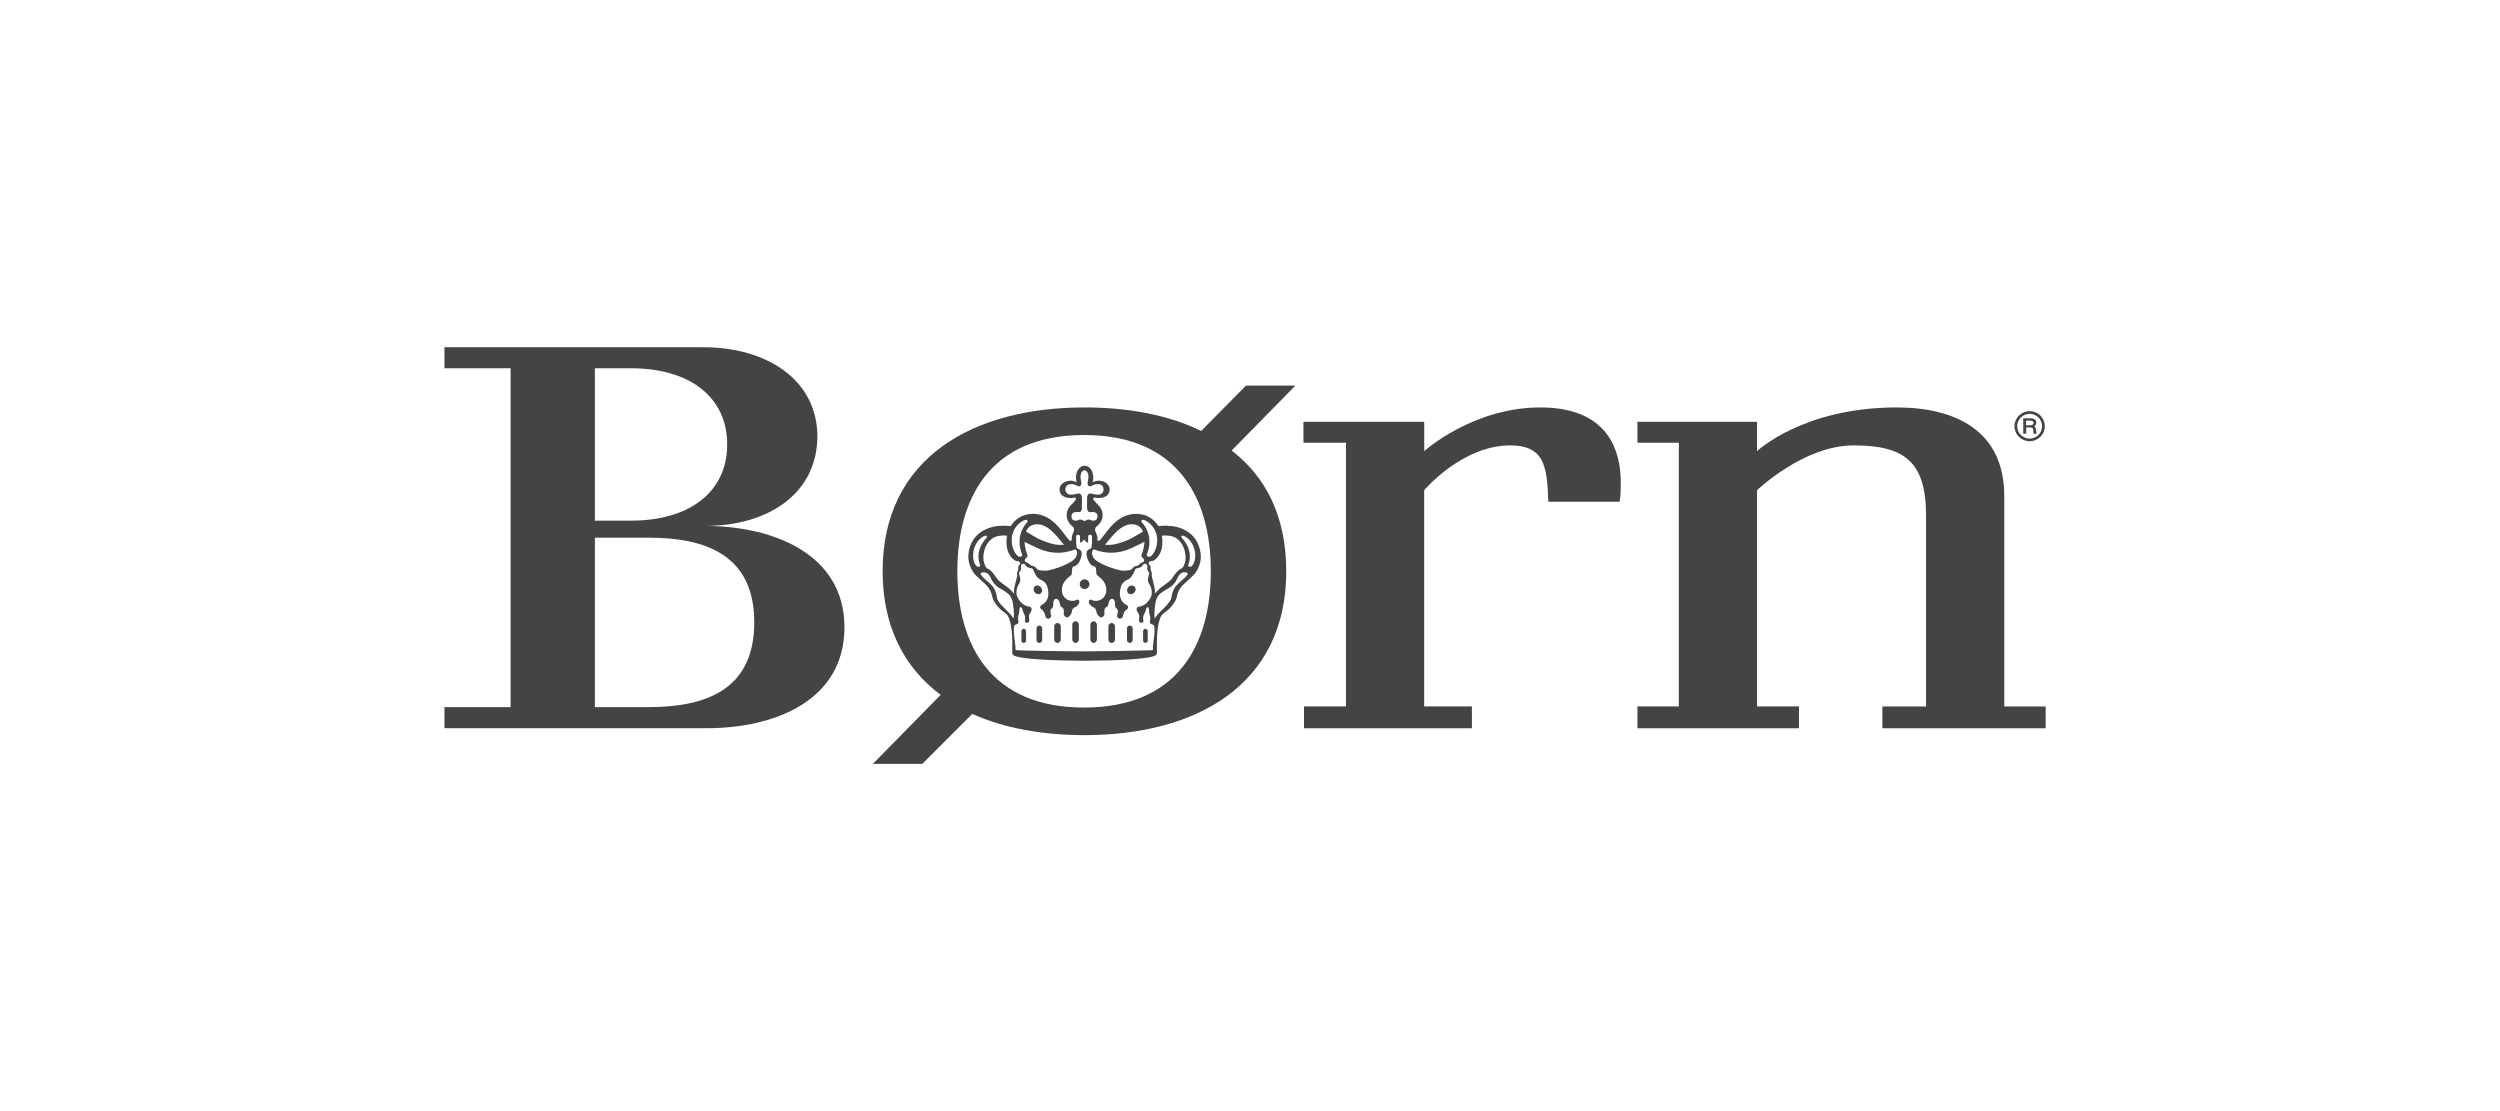 <?xml version="1.0" encoding="UTF-8"?>
<svg width="180px" height="80px" viewBox="0 0 180 80" version="1.1" xmlns="http://www.w3.org/2000/svg" xmlns:xlink="http://www.w3.org/1999/xlink">
    <title>born</title>
    <g id="born" stroke="none" stroke-width="1" fill="none" fill-rule="evenodd">
        <g id="Group">
            <polygon id="Path" points="0 0 180 0 180 80 0 80"></polygon>
        </g>
        <g id="Group" transform="translate(32, 25)" fill="#444444" fill-rule="nonzero">
            <path d="M114.185,5.119 C114.463,5.119 114.613,5.229 114.613,5.438 C114.613,5.537 114.586,5.592 114.49,5.671 L114.497,5.726 L114.548,5.788 C114.548,5.788 114.565,5.822 114.576,5.86 C114.586,5.887 114.593,5.914 114.593,5.942 L114.603,6.021 L114.61,6.093 L114.617,6.137 C114.617,6.161 114.617,6.164 114.641,6.233 L114.439,6.233 C114.418,6.182 114.411,6.171 114.404,6.048 C114.387,5.815 114.353,5.774 114.13,5.774 L113.887,5.774 L113.887,6.226 L113.674,6.226 L113.674,5.119 L114.185,5.119 L114.185,5.119 Z M113.88,5.62 L114.13,5.62 C114.326,5.62 114.415,5.565 114.415,5.452 C114.415,5.335 114.332,5.284 114.154,5.284 L113.88,5.284 L113.88,5.616 L113.88,5.62 Z M113.239,5.688 C113.239,6.178 113.64,6.579 114.137,6.579 C114.634,6.579 115.028,6.178 115.028,5.688 C115.028,5.198 114.634,4.797 114.137,4.797 C113.64,4.797 113.239,5.191 113.239,5.688 M115.227,5.688 C115.227,6.284 114.737,6.768 114.137,6.768 C113.537,6.768 113.041,6.284 113.041,5.688 C113.041,5.092 113.531,4.602 114.137,4.602 C114.744,4.602 115.227,5.085 115.227,5.688" id="path6"></path>
            <path d="M26.851,6.387 C26.851,10.537 23.315,12.867 18.768,12.867 C23.603,12.867 28.801,14.854 28.801,20.159 C28.801,25.463 23.746,27.43 18.911,27.43 L0,27.43 L0,25.915 L4.763,25.915 L4.763,24.579 C4.763,24.579 4.763,2.851 4.763,2.851 L4.763,1.515 L0,1.515 L0,0 L18.624,0 C23.171,0 26.854,2.31 26.854,6.459 M22.307,19.813 C22.307,14.906 18.733,13.713 14.693,13.713 L14.621,13.713 C14.621,13.713 10.832,13.713 10.832,13.713 L10.832,25.912 C10.832,25.912 13.395,25.912 14.693,25.912 C18.737,25.912 22.307,24.72 22.307,19.813 M20.358,7.001 C20.358,3.608 17.688,1.515 13.429,1.515 L10.832,1.515 L10.832,12.487 L13.429,12.487 C17.688,12.487 20.358,10.393 20.358,7.001" id="path8"></path>
            <path d="M70.544,5.37 L70.544,7.48 C70.544,7.48 74.029,4.335 78.901,4.335 C82.753,4.335 84.696,6.281 84.696,9.8 C84.696,10.215 84.696,10.67 84.613,11.126 L79.48,11.126 C79.439,9.8 79.357,8.806 78.983,8.104 C78.61,7.443 77.949,7.069 76.749,7.069 C73.251,7.069 70.54,10.297 70.54,10.297 L70.54,25.861 L73.977,25.861 L73.977,27.433 L61.888,27.433 L61.888,25.861 L64.91,25.861 L64.91,25.031 C64.91,25.031 64.91,7.912 64.91,7.912 L64.91,6.877 L61.847,6.877 L61.847,5.37 L70.544,5.37 Z" id="path10"></path>
            <path d="M85.895,25.861 L88.876,25.861 L88.876,25.031 C88.876,25.031 88.876,7.789 88.876,7.789 L88.876,6.877 C88.876,6.877 85.895,6.877 85.895,6.877 L85.895,5.37 L94.506,5.37 L94.506,7.48 C94.506,7.48 97.82,4.335 104.567,4.335 C108.754,4.335 112.307,5.99 112.307,10.712 L112.307,25.864 L115.288,25.864 L115.288,27.437 L103.532,27.437 L103.532,25.864 L106.677,25.864 L106.677,25.035 C106.677,25.035 106.677,12.12 106.677,12.12 C106.677,8.186 105.063,7.069 101.462,7.069 C97.861,7.069 94.506,10.297 94.506,10.297 L94.506,25.861 C94.506,25.861 97.528,25.861 97.528,25.861 L97.528,27.433 L85.895,27.433 L85.895,25.861 L85.895,25.861 Z" id="path12"></path>
            <path d="M34.403,30 L30.843,30 L35.729,25.031 C33.122,23.085 31.549,20.145 31.549,16.132 C31.549,7.895 38.131,4.335 46.081,4.335 C49.227,4.335 52.126,4.873 54.483,6.031 L57.711,2.762 L61.271,2.762 L56.676,7.439 C59.119,9.303 60.61,12.158 60.61,16.132 C60.61,24.37 54.069,27.93 46.078,27.93 C43.097,27.93 40.283,27.433 38.005,26.399 L34.403,30 L34.403,30 Z M46.054,6.322 C39.31,6.322 36.929,10.835 36.929,16.132 C36.929,21.43 39.31,25.943 46.054,25.943 C52.797,25.943 55.179,21.43 55.179,16.132 C55.179,10.835 52.797,6.322 46.054,6.322" id="path14"></path>
            <path d="M54.428,14.752 C54.206,13.309 52.941,12.864 52.016,12.85 C51.786,12.846 51.584,12.857 51.403,12.881 C51.081,12.343 50.567,12.103 50.21,12.038 C49.319,11.873 48.658,12.243 48.175,12.716 C47.664,13.213 47.472,13.621 47.143,13.936 C46.969,13.97 47.017,13.768 47.017,13.7 C47.017,13.631 46.924,13.36 46.876,13.278 C46.828,13.196 46.818,13.021 46.948,12.915 C47.215,12.713 47.387,12.415 47.387,12.082 C47.387,11.853 47.304,11.637 47.164,11.462 C47.061,11.322 46.684,11.02 46.712,10.893 C46.739,10.763 46.91,10.866 47.082,10.859 C47.531,10.859 47.887,10.67 47.897,10.246 C47.907,9.906 47.551,9.608 47.102,9.608 C46.948,9.608 46.79,9.663 46.667,9.721 C46.698,9.619 46.715,9.509 46.715,9.392 C46.715,8.916 46.448,8.532 46.091,8.532 C45.735,8.532 45.468,8.916 45.468,9.392 C45.468,9.509 45.485,9.619 45.516,9.721 C45.392,9.666 45.235,9.608 45.081,9.608 C44.632,9.608 44.275,9.906 44.286,10.246 C44.296,10.67 44.656,10.859 45.105,10.859 C45.276,10.866 45.447,10.763 45.475,10.893 C45.502,11.02 45.125,11.322 45.022,11.462 C44.882,11.64 44.8,11.853 44.8,12.082 C44.8,12.415 44.967,12.709 45.235,12.915 C45.365,13.021 45.351,13.196 45.303,13.278 C45.259,13.36 45.163,13.628 45.163,13.7 C45.163,13.772 45.211,13.974 45.033,13.936 C44.704,13.621 44.515,13.213 44.001,12.716 C43.515,12.243 42.853,11.873 41.966,12.038 C41.609,12.103 41.095,12.343 40.773,12.881 C40.595,12.857 40.389,12.843 40.16,12.85 C39.238,12.864 37.97,13.309 37.748,14.752 C37.679,15.2 37.727,15.646 38.066,16.184 C38.258,16.485 38.762,16.859 38.991,17.106 C39.55,17.702 39.314,17.89 39.601,18.339 C40.246,19.347 40.513,18.867 40.749,19.837 C40.934,20.597 40.879,21.896 40.879,22.002 C40.879,22.109 40.934,22.194 41.15,22.259 C41.805,22.458 43.689,22.564 46.091,22.575 C48.493,22.564 50.375,22.458 51.033,22.259 C51.248,22.194 51.303,22.109 51.303,22.002 C51.303,21.896 51.245,20.597 51.43,19.837 C51.666,18.867 51.934,19.347 52.578,18.339 C52.862,17.894 52.629,17.702 53.188,17.106 C53.417,16.862 53.921,16.489 54.113,16.184 C54.452,15.646 54.5,15.2 54.432,14.752 M51.663,13.566 C51.831,13.549 52.002,13.552 52.184,13.573 C53.208,13.696 53.435,14.875 53.346,15.368 C53.308,15.588 53.195,15.893 53.041,15.947 C52.808,16.03 52.578,16.359 52.389,16.64 C52.201,16.921 51.697,17.178 51.475,17.4 C51.252,17.623 51.159,17.705 51.146,17.774 C51.135,17.846 51.156,17.702 51.156,17.585 C51.156,17.191 50.899,16.564 50.926,16.366 C50.954,16.174 50.865,16.136 50.841,15.995 C50.827,15.913 50.868,15.821 50.82,15.738 C50.765,15.642 50.669,15.622 50.717,15.519 C50.827,15.286 50.937,15.523 51.235,15.231 C51.505,14.967 51.697,14.604 51.69,14.039 C51.69,13.868 51.684,13.71 51.656,13.563 M50.628,12.572 C51.605,13.244 51.409,14.553 50.878,15.039 C50.786,15.125 50.505,15.101 50.584,14.899 C51.084,13.573 50.371,12.788 50.224,12.62 C50.114,12.497 50.21,12.284 50.628,12.572 M49.844,12.809 C50.073,12.887 50.207,13.059 50.292,13.271 C49.854,13.521 49.453,13.833 48.706,14.066 C48.339,14.179 48.113,14.265 47.551,14.22 C47.801,14.046 48.706,12.411 49.844,12.809 M49.34,14.519 C49.717,14.358 50.063,14.179 50.402,14.008 C50.385,14.354 50.292,14.693 50.193,14.95 C50.107,15.173 50.484,15.19 50.358,15.416 C50.299,15.523 50.183,15.481 50.083,15.581 C50.025,15.639 49.97,15.721 49.837,15.742 C49.593,15.776 49.545,15.958 49.449,16.009 C49.299,16.091 48.918,16.098 48.774,16.081 C48.387,16.033 46.876,15.574 46.681,15.067 C46.564,14.762 46.653,14.632 46.736,14.549 C47.75,14.94 48.61,14.824 49.34,14.515 M45.149,12.154 C45.149,11.801 45.601,11.863 45.68,11.873 C45.852,11.897 45.899,11.671 45.899,11.585 L45.899,10.811 C45.899,10.694 45.814,10.482 45.595,10.537 C45.533,10.554 45.331,10.616 45.087,10.616 C44.923,10.616 44.704,10.499 44.71,10.232 C44.717,9.975 44.868,9.869 45.108,9.858 C45.365,9.848 45.488,9.951 45.584,9.992 C45.732,10.054 45.923,9.992 45.841,9.656 C45.694,9.057 45.951,8.861 46.081,8.861 C46.211,8.861 46.472,9.057 46.324,9.656 C46.242,9.992 46.434,10.054 46.581,9.992 C46.677,9.951 46.801,9.848 47.058,9.858 C47.301,9.869 47.448,9.975 47.455,10.232 C47.462,10.496 47.246,10.616 47.082,10.616 C46.838,10.616 46.636,10.554 46.575,10.537 C46.355,10.482 46.27,10.694 46.27,10.811 L46.27,11.585 C46.27,11.671 46.318,11.897 46.489,11.873 C46.568,11.863 47.017,11.801 47.02,12.154 C47.02,12.404 46.903,12.483 46.701,12.49 C46.568,12.493 46.499,12.401 46.403,12.404 C46.184,12.411 46.194,12.507 46.085,12.514 C45.975,12.507 45.982,12.411 45.766,12.404 C45.67,12.404 45.601,12.497 45.468,12.49 C45.266,12.483 45.146,12.404 45.149,12.154 M45.433,14.549 C45.516,14.632 45.605,14.762 45.488,15.067 C45.29,15.574 43.778,16.037 43.391,16.081 C43.247,16.098 42.867,16.088 42.716,16.009 C42.62,15.958 42.572,15.776 42.329,15.742 C42.195,15.721 42.144,15.639 42.082,15.581 C41.983,15.481 41.866,15.523 41.808,15.416 C41.681,15.19 42.058,15.17 41.973,14.95 C41.873,14.693 41.781,14.354 41.764,14.008 C42.106,14.179 42.449,14.358 42.826,14.519 C43.556,14.827 44.416,14.943 45.43,14.553 M42.322,12.809 C43.46,12.411 44.364,14.046 44.615,14.22 C44.053,14.265 43.826,14.179 43.46,14.066 C42.716,13.833 42.315,13.521 41.873,13.271 C41.959,13.059 42.096,12.891 42.322,12.809 M41.537,12.572 C41.959,12.281 42.051,12.493 41.942,12.62 C41.798,12.788 41.085,13.573 41.582,14.899 C41.657,15.101 41.38,15.125 41.284,15.039 C40.753,14.556 40.557,13.244 41.534,12.572 M39.985,13.573 C40.167,13.552 40.338,13.545 40.506,13.566 C40.479,13.713 40.472,13.871 40.468,14.042 C40.465,14.608 40.657,14.974 40.924,15.235 C41.222,15.526 41.332,15.29 41.441,15.523 C41.489,15.629 41.393,15.646 41.339,15.742 C41.291,15.824 41.332,15.92 41.318,15.999 C41.294,16.139 41.205,16.174 41.232,16.369 C41.26,16.568 41.003,17.198 41.003,17.589 C41.003,17.705 41.027,17.846 41.013,17.777 C41.003,17.705 40.907,17.626 40.688,17.404 C40.465,17.181 39.961,16.924 39.773,16.643 C39.584,16.362 39.355,16.03 39.122,15.951 C38.967,15.896 38.858,15.591 38.817,15.372 C38.728,14.878 38.957,13.7 39.978,13.576 M38.33,15.776 C37.912,15.396 37.946,14.21 38.714,13.679 C39.046,13.453 39.118,13.617 39.033,13.717 C38.919,13.847 38.169,14.621 38.563,15.666 C38.625,15.828 38.402,15.845 38.33,15.776 M39.78,18.01 C39.701,17.431 39.451,17.167 39.279,17.013 C39.039,16.797 38.546,16.41 38.608,16.287 C38.673,16.156 39.07,16.18 39.211,16.396 C39.403,16.691 39.396,16.804 39.56,16.996 C39.869,17.356 40.05,17.366 40.331,17.561 C40.698,17.812 40.876,17.959 40.951,18.6 C40.996,18.963 41.037,19.354 40.958,19.552 C40.91,19.223 39.841,18.514 39.773,18.01 M51.012,21.584 C51.012,21.742 51.043,21.81 50.902,21.817 C50.45,21.841 47.263,21.899 46.061,21.899 C44.858,21.899 41.688,21.852 41.226,21.817 C41.085,21.807 41.116,21.738 41.116,21.584 C41.116,21.43 40.866,20.087 41.085,19.991 C41.202,19.943 41.356,19.915 41.325,19.744 C41.311,19.672 41.294,19.566 41.304,19.439 C41.318,19.302 41.387,19.151 41.383,19.11 C41.373,18.959 41.407,18.678 41.5,18.713 C41.592,18.747 41.606,18.877 41.65,19.018 C41.698,19.158 41.777,19.251 41.801,19.391 C41.849,19.662 41.685,19.83 41.942,19.837 C42.089,19.84 42.093,19.768 42.106,19.662 C42.117,19.556 42.075,19.422 42.096,19.306 C42.117,19.165 42.188,19.175 42.267,18.949 C42.308,18.836 42.26,18.709 42.144,18.689 C41.695,18.613 41.465,18.384 41.267,18.01 C41.092,17.681 41.239,17.25 41.335,17.099 C41.5,16.842 41.5,16.746 41.37,16.304 C41.335,16.184 41.572,16.071 41.51,15.855 C41.428,15.608 41.76,15.488 41.853,15.711 C41.945,15.92 42.329,15.875 42.374,15.989 C42.445,16.163 42.596,16.527 42.805,16.667 C43.014,16.808 43.33,16.842 43.449,17.393 C43.593,18.045 43.295,18.428 42.994,18.559 C42.905,18.596 42.836,18.744 42.946,18.84 C43.062,18.939 43.073,18.932 43.121,18.997 C43.213,19.124 43.24,19.254 43.275,19.401 C43.319,19.552 43.58,19.621 43.662,19.422 C43.727,19.264 43.628,19.275 43.631,19.001 C43.631,18.764 43.833,18.833 43.826,18.596 C43.816,18.298 43.888,18.134 44.015,18.12 C44.169,18.103 44.279,18.247 44.327,18.541 C44.364,18.785 44.536,18.634 44.591,18.925 C44.635,19.148 44.512,19.213 44.669,19.371 C44.793,19.494 44.878,19.484 44.988,19.371 C45.235,19.117 45.128,18.987 45.252,18.826 C45.375,18.661 45.427,18.805 45.656,18.497 C45.804,18.298 45.649,18.106 45.509,18.192 C45.464,18.219 45.29,18.302 45.026,18.24 C44.721,18.168 44.45,17.904 44.457,17.459 C44.464,16.756 45.128,16.468 45.159,16.366 C45.19,16.263 45.159,15.81 45.293,15.79 C45.738,15.718 45.886,15.026 45.886,14.861 C45.886,14.512 45.571,14.573 45.523,14.416 C45.475,14.262 45.478,13.72 45.478,13.645 C45.478,13.443 45.762,13.467 45.759,13.628 C45.756,13.768 45.766,13.96 45.766,14.022 C45.766,14.083 45.869,14.094 45.913,14.001 C45.941,13.95 46.023,13.881 46.054,13.864 C46.085,13.881 46.17,13.95 46.194,14.001 C46.239,14.09 46.342,14.083 46.342,14.022 C46.342,13.96 46.352,13.768 46.348,13.628 C46.345,13.467 46.629,13.439 46.629,13.645 C46.629,13.724 46.633,14.262 46.588,14.416 C46.54,14.573 46.228,14.512 46.225,14.861 C46.225,15.026 46.372,15.718 46.818,15.79 C46.948,15.81 46.921,16.266 46.951,16.366 C46.982,16.468 47.647,16.756 47.654,17.459 C47.657,17.904 47.387,18.168 47.085,18.24 C46.821,18.302 46.646,18.219 46.602,18.192 C46.461,18.106 46.304,18.298 46.455,18.497 C46.684,18.805 46.736,18.661 46.859,18.826 C46.982,18.99 46.879,19.117 47.123,19.371 C47.236,19.484 47.318,19.494 47.441,19.371 C47.596,19.216 47.476,19.148 47.52,18.925 C47.575,18.637 47.746,18.785 47.788,18.541 C47.836,18.247 47.942,18.103 48.099,18.12 C48.223,18.134 48.298,18.298 48.288,18.596 C48.281,18.833 48.48,18.764 48.483,19.001 C48.483,19.275 48.387,19.264 48.452,19.422 C48.531,19.617 48.795,19.552 48.84,19.401 C48.874,19.254 48.901,19.124 48.994,18.997 C49.045,18.932 49.055,18.939 49.168,18.84 C49.282,18.744 49.213,18.596 49.121,18.559 C48.819,18.428 48.521,18.048 48.665,17.393 C48.785,16.842 49.097,16.808 49.309,16.667 C49.518,16.527 49.672,16.163 49.741,15.989 C49.785,15.875 50.172,15.923 50.262,15.711 C50.354,15.488 50.686,15.608 50.604,15.855 C50.543,16.071 50.779,16.184 50.745,16.304 C50.615,16.749 50.615,16.842 50.779,17.099 C50.875,17.253 51.026,17.685 50.851,18.01 C50.649,18.387 50.423,18.617 49.974,18.689 C49.857,18.709 49.809,18.836 49.85,18.949 C49.929,19.172 50.001,19.162 50.022,19.306 C50.039,19.422 49.998,19.556 50.011,19.662 C50.022,19.768 50.029,19.84 50.176,19.837 C50.433,19.83 50.268,19.662 50.316,19.391 C50.34,19.247 50.423,19.158 50.471,19.018 C50.519,18.877 50.529,18.747 50.621,18.713 C50.714,18.678 50.752,18.959 50.738,19.11 C50.738,19.148 50.803,19.302 50.817,19.439 C50.83,19.563 50.81,19.672 50.796,19.744 C50.765,19.915 50.919,19.939 51.036,19.991 C51.255,20.083 51.005,21.427 51.005,21.584 M52.845,17.01 C52.674,17.167 52.424,17.431 52.345,18.007 C52.276,18.511 51.207,19.22 51.159,19.549 C51.081,19.35 51.125,18.959 51.166,18.596 C51.242,17.955 51.42,17.808 51.786,17.558 C52.071,17.363 52.252,17.352 52.557,16.993 C52.722,16.797 52.715,16.684 52.907,16.393 C53.047,16.177 53.445,16.156 53.51,16.283 C53.572,16.403 53.078,16.79 52.838,17.01 M53.791,15.776 C53.719,15.845 53.496,15.824 53.558,15.666 C53.952,14.621 53.202,13.85 53.089,13.717 C53.003,13.617 53.078,13.453 53.407,13.679 C54.175,14.207 54.209,15.396 53.791,15.776" id="path16"></path>
            <path d="M48.041,21.29 C47.911,21.29 47.805,21.183 47.805,21.053 L47.805,20.094 C47.805,19.963 47.911,19.857 48.041,19.857 C48.171,19.857 48.278,19.963 48.278,20.094 L48.278,21.053 C48.278,21.183 48.171,21.29 48.041,21.29" id="path18"></path>
            <path d="M49.347,21.29 C49.234,21.29 49.141,21.197 49.141,21.084 L49.141,20.244 C49.141,20.131 49.234,20.039 49.347,20.039 C49.46,20.039 49.552,20.131 49.552,20.244 L49.552,21.084 C49.552,21.197 49.46,21.29 49.347,21.29" id="path20"></path>
            <path d="M50.471,21.29 C50.378,21.29 50.303,21.214 50.303,21.122 L50.303,20.443 C50.303,20.351 50.378,20.275 50.471,20.275 C50.563,20.275 50.638,20.351 50.638,20.443 L50.638,21.122 C50.638,21.214 50.563,21.29 50.471,21.29" id="path22"></path>
            <path d="M44.138,21.29 C44.268,21.29 44.375,21.183 44.375,21.053 L44.375,20.094 C44.375,19.963 44.268,19.857 44.138,19.857 C44.008,19.857 43.902,19.963 43.902,20.094 L43.902,21.053 C43.902,21.183 44.008,21.29 44.138,21.29" id="path24"></path>
            <path d="M45.44,21.29 C45.571,21.29 45.677,21.173 45.677,21.033 L45.677,19.987 C45.677,19.847 45.571,19.73 45.44,19.73 C45.31,19.73 45.204,19.847 45.204,19.987 L45.204,21.033 C45.204,21.173 45.31,21.29 45.44,21.29" id="path26"></path>
            <path d="M46.742,21.29 C46.873,21.29 46.979,21.173 46.979,21.033 L46.979,19.987 C46.979,19.847 46.873,19.73 46.742,19.73 C46.612,19.73 46.506,19.847 46.506,19.987 L46.506,21.033 C46.506,21.173 46.612,21.29 46.742,21.29" id="path28"></path>
            <path d="M42.833,21.29 C42.946,21.29 43.038,21.197 43.038,21.084 L43.038,20.244 C43.038,20.131 42.946,20.039 42.833,20.039 C42.72,20.039 42.627,20.131 42.627,20.244 L42.627,21.084 C42.627,21.197 42.72,21.29 42.833,21.29" id="path30"></path>
            <path d="M41.709,21.29 C41.801,21.29 41.877,21.214 41.877,21.122 L41.877,20.443 C41.877,20.351 41.801,20.275 41.709,20.275 C41.616,20.275 41.541,20.351 41.541,20.443 L41.541,21.122 C41.541,21.214 41.616,21.29 41.709,21.29" id="path32"></path>
            <path d="M49.24,17.719 C49.121,17.616 49.117,17.417 49.237,17.28 C49.357,17.143 49.549,17.116 49.672,17.219 C49.792,17.325 49.796,17.52 49.676,17.657 C49.556,17.794 49.364,17.822 49.244,17.719" id="path34"></path>
            <path d="M42.939,17.719 C43.059,17.616 43.062,17.417 42.942,17.28 C42.822,17.143 42.63,17.116 42.511,17.219 C42.391,17.325 42.387,17.52 42.507,17.657 C42.627,17.794 42.819,17.822 42.939,17.719" id="path36"></path>
            <path d="M46.441,17.061 C46.441,17.256 46.283,17.411 46.091,17.411 C45.899,17.411 45.742,17.253 45.742,17.061 C45.742,16.869 45.899,16.712 46.091,16.712 C46.283,16.712 46.441,16.869 46.441,17.061" id="path38"></path>
        </g>
    </g>
</svg>